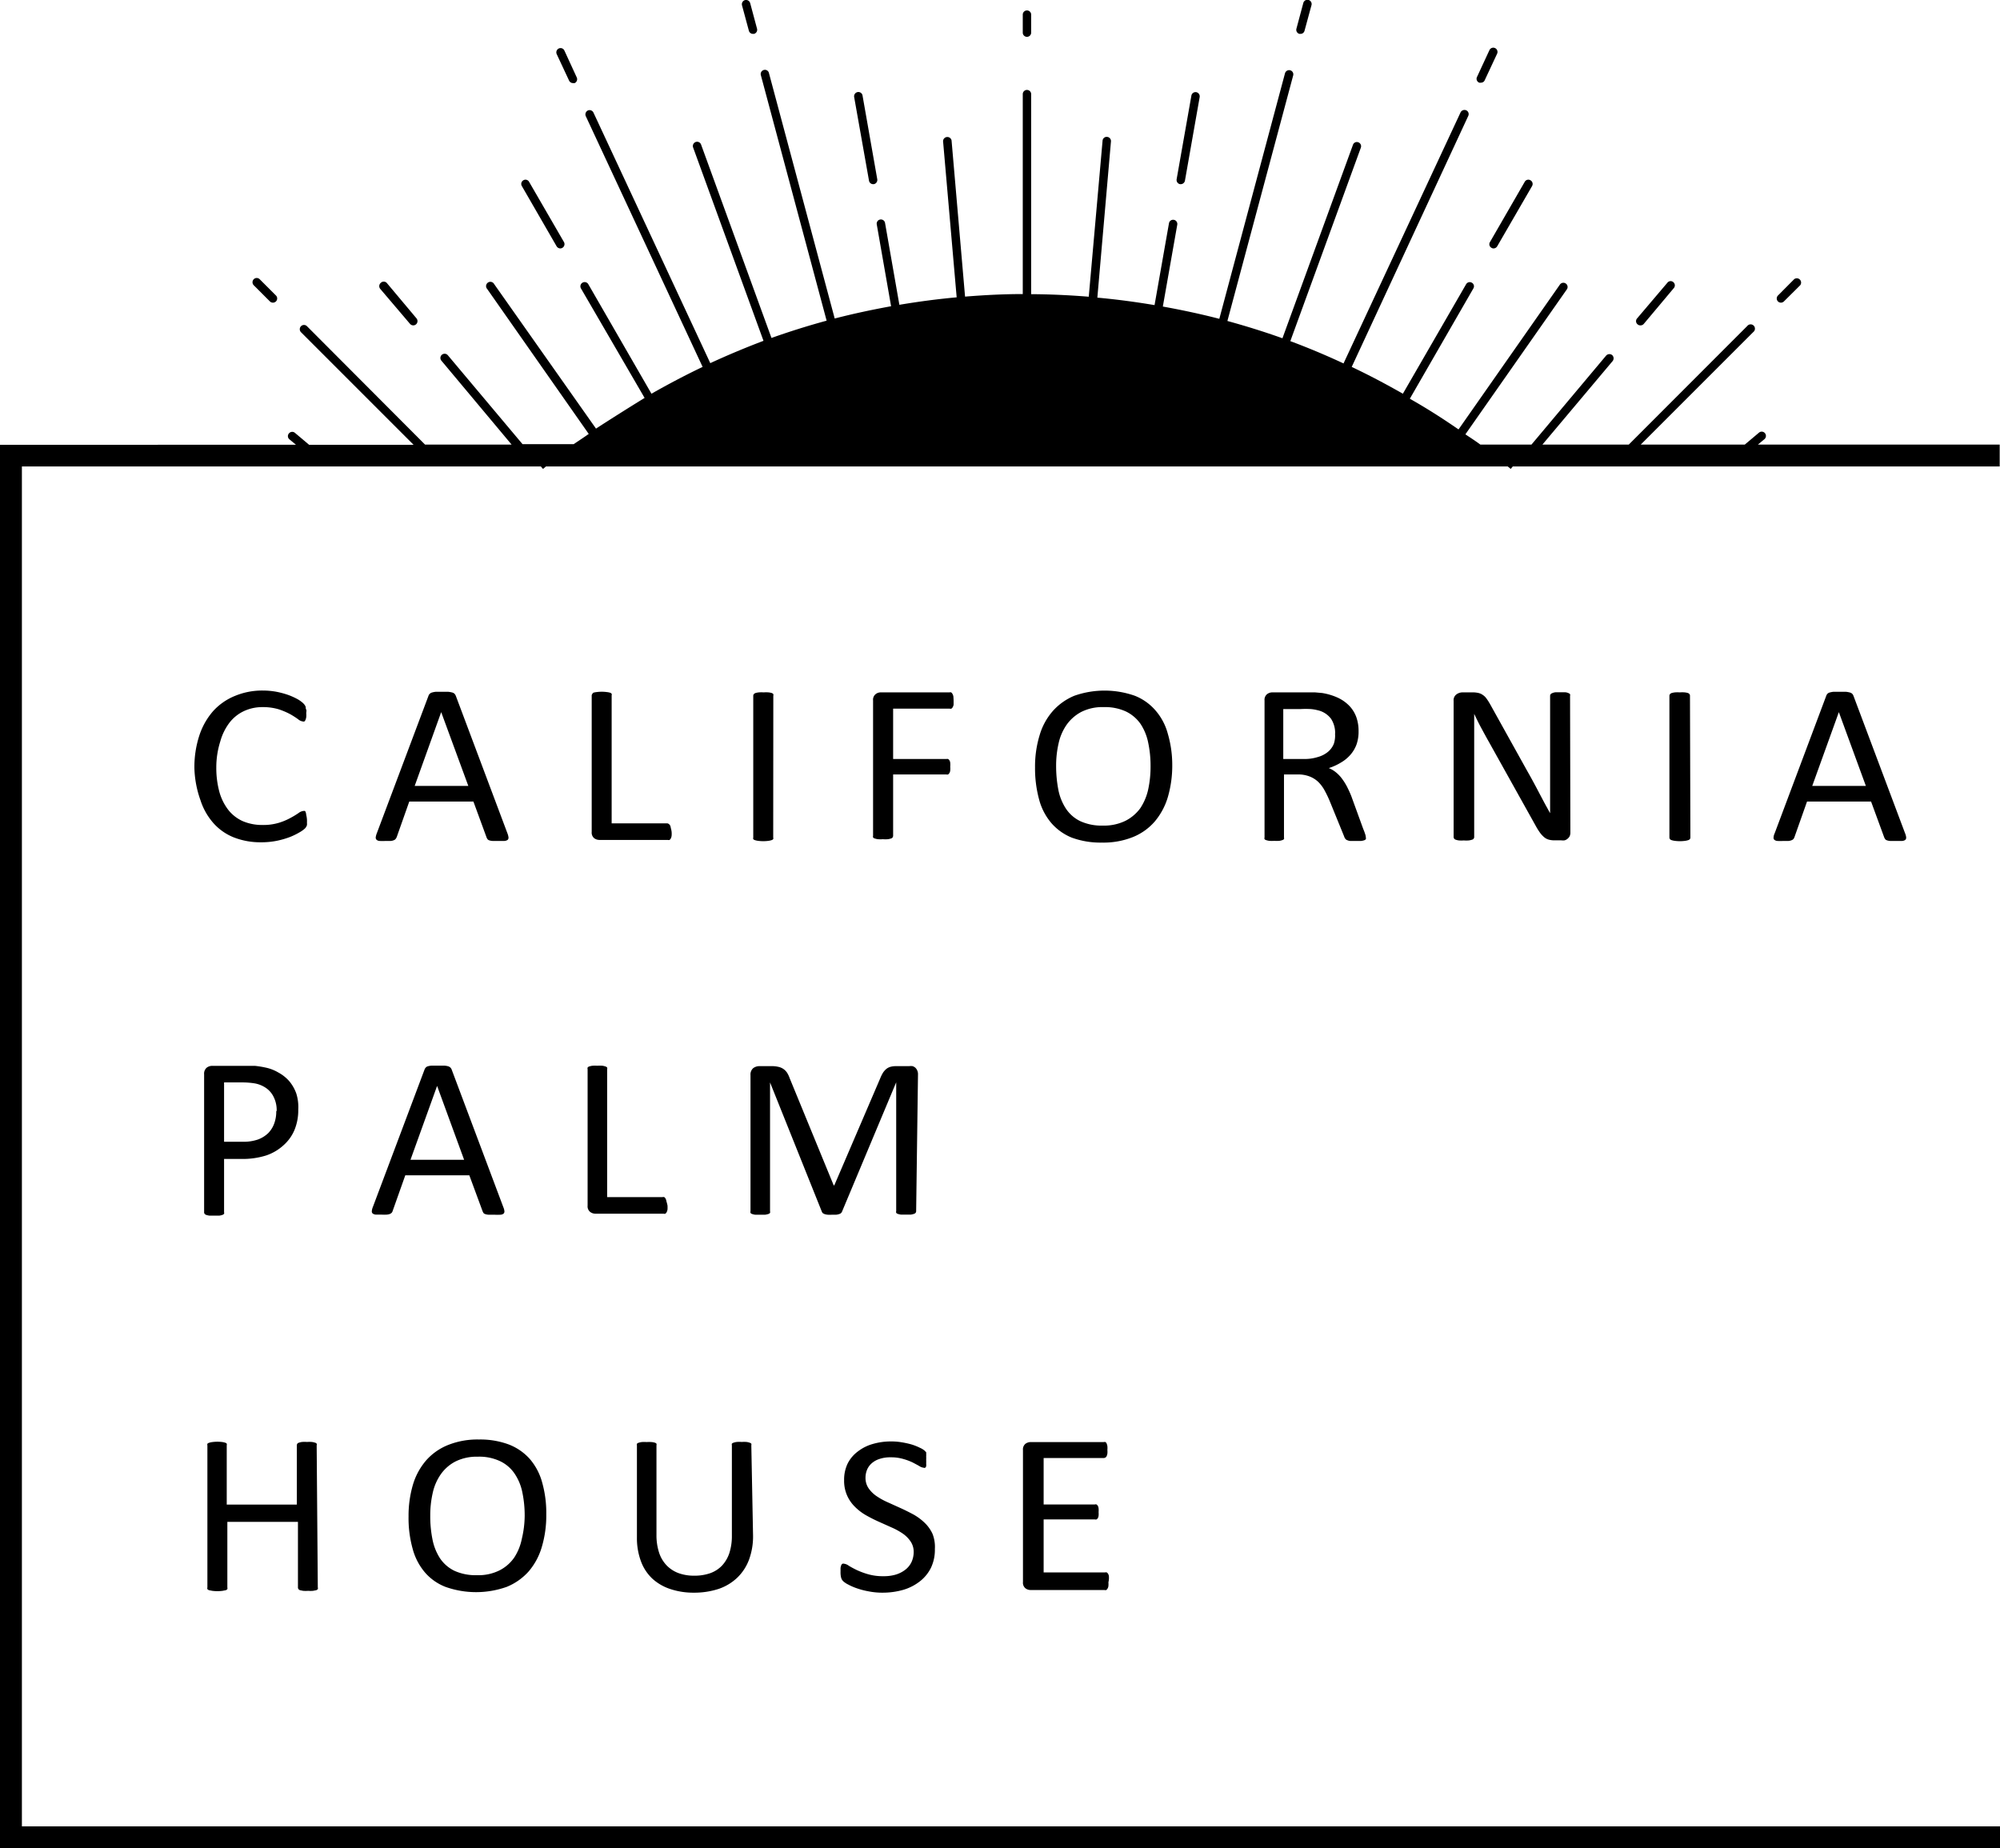 <svg xmlns="http://www.w3.org/2000/svg" width="195.47" height="180.64" viewBox="0 0 195.47 180.64"><title>h-logo02</title><g id="レイヤー_2" data-name="レイヤー 2"><g id="design"><path d="M30,80.09a3.11,3.11,0,0,1,0,.32,1.2,1.2,0,0,1,0,.23.75.75,0,0,1-.08.18.8.8,0,0,1-.16.19,2.86,2.86,0,0,1-.49.34,6.6,6.6,0,0,1-.92.45,8.42,8.42,0,0,1-1.27.37,7.68,7.68,0,0,1-1.57.15,7.13,7.13,0,0,1-2.64-.47,5.27,5.27,0,0,1-2-1.39,6.3,6.3,0,0,1-1.28-2.26A10.08,10.08,0,0,1,19,75.1a9.94,9.94,0,0,1,.48-3.21,6.87,6.87,0,0,1,1.35-2.39A5.85,5.85,0,0,1,23,68a6.91,6.91,0,0,1,2.7-.51,7.47,7.47,0,0,1,1.26.11,8.35,8.35,0,0,1,1.15.3,6.67,6.67,0,0,1,.93.41,3.13,3.13,0,0,1,.56.39,1.49,1.49,0,0,1,.2.23.75.75,0,0,1,.08.18c0,.07,0,.16.05.25s0,.22,0,.35a2.12,2.12,0,0,1,0,.38,1.2,1.2,0,0,1-.07.26.41.41,0,0,1-.11.16.28.28,0,0,1-.16,0,.88.88,0,0,1-.46-.22,8.44,8.44,0,0,0-.75-.48,7.09,7.09,0,0,0-1.12-.48,5.26,5.26,0,0,0-1.59-.22,4.23,4.23,0,0,0-1.83.39,3.84,3.84,0,0,0-1.41,1.13,5.4,5.4,0,0,0-.9,1.83A8.44,8.44,0,0,0,21.14,75a9,9,0,0,0,.31,2.43,5.11,5.11,0,0,0,.89,1.76,3.76,3.76,0,0,0,1.42,1.08,4.85,4.85,0,0,0,1.91.36,5.24,5.24,0,0,0,1.57-.21,5.94,5.94,0,0,0,1.15-.48,8.83,8.83,0,0,0,.78-.47.94.94,0,0,1,.48-.21.32.32,0,0,1,.14,0,.19.19,0,0,1,.09.13,1.2,1.2,0,0,1,.05.26A2.56,2.56,0,0,1,30,80.09Z"/><path d="M49.6,81.46a1.55,1.55,0,0,1,.1.4.3.3,0,0,1-.09.23.66.66,0,0,1-.31.1l-.58,0-.57,0a1.15,1.15,0,0,1-.33-.06.32.32,0,0,1-.16-.1.69.69,0,0,1-.1-.17l-1.29-3.52H40l-1.23,3.48a1,1,0,0,1-.1.17.4.4,0,0,1-.16.12,1.06,1.06,0,0,1-.32.08l-.53,0a4.11,4.11,0,0,1-.55,0,.47.47,0,0,1-.3-.11.29.29,0,0,1-.09-.23,1.59,1.59,0,0,1,.1-.39L41.88,68a.46.46,0,0,1,.13-.2.51.51,0,0,1,.22-.12,2.23,2.23,0,0,1,.37-.07h1.19a2.7,2.7,0,0,1,.4.07.55.55,0,0,1,.23.12.74.74,0,0,1,.13.21ZM43.12,69.6h0l-2.59,7.21h5.24Z"/><path d="M65.64,81.3a2,2,0,0,1,0,.38.82.82,0,0,1-.07.25.43.43,0,0,1-.13.16.35.35,0,0,1-.18,0H58.57a.86.86,0,0,1-.5-.17.71.71,0,0,1-.24-.61V68a.22.22,0,0,1,.05-.16A.29.29,0,0,1,58,67.7a1.7,1.7,0,0,1,.31-.06,3.86,3.86,0,0,1,1,0,1.7,1.7,0,0,1,.31.06.29.29,0,0,1,.16.11.28.28,0,0,1,0,.16v12.5h5.4a.28.28,0,0,1,.18.06.44.44,0,0,1,.13.14.75.75,0,0,1,.07.25A2.09,2.09,0,0,1,65.64,81.3Z"/><path d="M75.57,81.85a.3.3,0,0,1,0,.16.32.32,0,0,1-.16.1,1.61,1.61,0,0,1-.31.07,3.86,3.86,0,0,1-1,0,1.73,1.73,0,0,1-.32-.07.32.32,0,0,1-.16-.1.3.3,0,0,1,0-.16V68a.23.23,0,0,1,.06-.16.32.32,0,0,1,.17-.11,1.84,1.84,0,0,1,.32-.06,3,3,0,0,1,.46,0,3.23,3.23,0,0,1,.48,0,1.7,1.7,0,0,1,.31.06.33.33,0,0,1,.16.11.28.28,0,0,1,0,.16Z"/><path d="M93.2,68.5c0,.14,0,.27,0,.37a.66.66,0,0,1-.09.25.36.36,0,0,1-.13.14.3.3,0,0,1-.16,0H87.29v4.92H92.5a.45.45,0,0,1,.16,0,.4.4,0,0,1,.13.13.52.52,0,0,1,.08.24,2.06,2.06,0,0,1,0,.39,1.86,1.86,0,0,1,0,.36.57.57,0,0,1-.08.25.44.44,0,0,1-.13.14.25.25,0,0,1-.16,0H87.29v6a.3.3,0,0,1-.05.15.24.24,0,0,1-.16.11,1.67,1.67,0,0,1-.3.07,3.28,3.28,0,0,1-.49,0,3.23,3.23,0,0,1-.48,0,1.44,1.44,0,0,1-.31-.07.27.27,0,0,1-.17-.11.28.28,0,0,1,0-.15V68.46a.7.7,0,0,1,.24-.61.79.79,0,0,1,.5-.18H92.8a.3.3,0,0,1,.16,0,.39.39,0,0,1,.13.15.71.71,0,0,1,.09.26C93.19,68.24,93.2,68.36,93.2,68.5Z"/><path d="M114.57,74.74a11,11,0,0,1-.43,3.16,6.59,6.59,0,0,1-1.29,2.4,5.57,5.57,0,0,1-2.15,1.52,7.74,7.74,0,0,1-3,.53,8.16,8.16,0,0,1-2.94-.48,5.28,5.28,0,0,1-2-1.42,5.86,5.86,0,0,1-1.2-2.3,11.61,11.61,0,0,1-.4-3.16,10.43,10.43,0,0,1,.44-3.11,6.22,6.22,0,0,1,1.29-2.38A5.77,5.77,0,0,1,105,68a8.9,8.9,0,0,1,5.91,0,5.16,5.16,0,0,1,2,1.41,5.68,5.68,0,0,1,1.22,2.28A10.85,10.85,0,0,1,114.57,74.74Zm-2.12.13a10.87,10.87,0,0,0-.23-2.28,5.16,5.16,0,0,0-.75-1.84,3.72,3.72,0,0,0-1.42-1.21,4.87,4.87,0,0,0-2.18-.43,4.55,4.55,0,0,0-2.19.47,4.11,4.11,0,0,0-1.43,1.25,5.06,5.06,0,0,0-.79,1.83,9.67,9.67,0,0,0-.24,2.19,12.27,12.27,0,0,0,.22,2.35,5.14,5.14,0,0,0,.75,1.85,3.51,3.51,0,0,0,1.4,1.21,5,5,0,0,0,2.2.43,4.78,4.78,0,0,0,2.21-.47A4.11,4.11,0,0,0,111.44,79a5.41,5.41,0,0,0,.78-1.85A10.6,10.6,0,0,0,112.45,74.87Z"/><path d="M133.49,81.85a.29.29,0,0,1,0,.16.27.27,0,0,1-.15.11,1.42,1.42,0,0,1-.32.07l-.56,0-.5,0a1,1,0,0,1-.3-.08.37.37,0,0,1-.18-.14.65.65,0,0,1-.11-.22l-1.39-3.41a10.67,10.67,0,0,0-.51-1.07,3.52,3.52,0,0,0-.62-.84,2.57,2.57,0,0,0-.85-.54,3.11,3.11,0,0,0-1.17-.2h-1.34v6.16a.3.3,0,0,1,0,.16.35.35,0,0,1-.17.1,1.33,1.33,0,0,1-.3.07,3.23,3.23,0,0,1-.48,0,3.14,3.14,0,0,1-.48,0,1.61,1.61,0,0,1-.31-.07.28.28,0,0,1-.16-.1.24.24,0,0,1,0-.16V68.46a.7.7,0,0,1,.24-.61.83.83,0,0,1,.5-.18h3.2c.38,0,.7,0,1,0l.68.06a5.93,5.93,0,0,1,1.54.46,3.77,3.77,0,0,1,1.13.8,3.13,3.13,0,0,1,.68,1.1,4,4,0,0,1,.22,1.37,3.78,3.78,0,0,1-.2,1.3,3.24,3.24,0,0,1-.59,1,3.63,3.63,0,0,1-.92.76,5.53,5.53,0,0,1-1.2.55,2.71,2.71,0,0,1,.68.4,3.36,3.36,0,0,1,.56.57,5.69,5.69,0,0,1,.5.77c.15.29.31.62.46,1L133.23,81a5.93,5.93,0,0,1,.21.57A1.08,1.08,0,0,1,133.49,81.85Zm-3-10.16a2.54,2.54,0,0,0-.4-1.44,2.24,2.24,0,0,0-1.33-.84,3.82,3.82,0,0,0-.65-.11,8.5,8.5,0,0,0-1,0h-1.69v4.88h2a4.28,4.28,0,0,0,1.37-.19,2.66,2.66,0,0,0,1-.51,2,2,0,0,0,.57-.78A2.58,2.58,0,0,0,130.48,71.69Z"/><path d="M153.48,81.35a.89.89,0,0,1-.07.38.87.87,0,0,1-.21.25.76.76,0,0,1-.28.15,1.17,1.17,0,0,1-.32,0h-.66a2.12,2.12,0,0,1-.54-.06,1.18,1.18,0,0,1-.45-.22,2.55,2.55,0,0,1-.42-.44,6.63,6.63,0,0,1-.45-.72l-4.59-8.23c-.24-.42-.48-.87-.73-1.33s-.47-.92-.68-1.36h0c0,.54,0,1.08,0,1.64s0,1.12,0,1.67v8.73a.27.27,0,0,1-.22.26,1.61,1.61,0,0,1-.31.07,3,3,0,0,1-.48,0,3.28,3.28,0,0,1-.49,0,1.67,1.67,0,0,1-.3-.07.31.31,0,0,1-.16-.11.3.3,0,0,1-.05-.15V68.5a.7.7,0,0,1,.27-.63,1,1,0,0,1,.58-.2h1a2.35,2.35,0,0,1,.58.06,1.15,1.15,0,0,1,.42.19,1.32,1.32,0,0,1,.36.35,5.38,5.38,0,0,1,.37.58l3.53,6.35c.22.39.43.76.63,1.13s.4.74.58,1.09l.56,1.06.55,1h0c0-.58,0-1.2,0-1.83s0-1.25,0-1.84V68a.3.3,0,0,1,.05-.15.38.38,0,0,1,.17-.11,1,1,0,0,1,.3-.08l.5,0,.47,0a.92.92,0,0,1,.3.08.34.34,0,0,1,.16.11.23.23,0,0,1,0,.15Z"/><path d="M165.21,81.85a.3.3,0,0,1-.05.16.32.32,0,0,1-.16.1,1.61,1.61,0,0,1-.31.07,3.85,3.85,0,0,1-1,0,1.73,1.73,0,0,1-.32-.07.32.32,0,0,1-.16-.1.3.3,0,0,1-.05-.16V68a.23.23,0,0,1,.06-.16.32.32,0,0,1,.17-.11,1.84,1.84,0,0,1,.32-.06,3,3,0,0,1,.46,0,3.23,3.23,0,0,1,.48,0,1.7,1.7,0,0,1,.31.06.33.33,0,0,1,.16.11.28.28,0,0,1,.05.16Z"/><path d="M186.2,81.46a1.22,1.22,0,0,1,.1.4.3.3,0,0,1-.09.23.62.62,0,0,1-.31.1l-.57,0-.58,0a1.07,1.07,0,0,1-.32-.06.35.35,0,0,1-.17-.1,1.28,1.28,0,0,1-.1-.17l-1.29-3.52h-6.26l-1.23,3.48a.56.56,0,0,1-.09.17.43.43,0,0,1-.17.12,1.06,1.06,0,0,1-.32.08l-.53,0a4.22,4.22,0,0,1-.55,0,.52.52,0,0,1-.3-.11.25.25,0,0,1-.08-.23,1,1,0,0,1,.1-.39L178.49,68a.56.56,0,0,1,.12-.2.51.51,0,0,1,.22-.12,2.45,2.45,0,0,1,.37-.07h1.19a2.47,2.47,0,0,1,.4.07.55.55,0,0,1,.23.12.57.57,0,0,1,.13.21ZM179.72,69.6h0l-2.6,7.21h5.24Z"/><path d="M29.15,108.44a5.06,5.06,0,0,1-.37,2,4.12,4.12,0,0,1-1.07,1.49,4.76,4.76,0,0,1-1.7,1,7.71,7.71,0,0,1-2.4.34H21.9v5.21a.25.25,0,0,1,0,.15.36.36,0,0,1-.17.11,1.33,1.33,0,0,1-.3.07l-.48,0-.48,0a1.61,1.61,0,0,1-.31-.07.29.29,0,0,1-.16-.11.2.2,0,0,1-.05-.15V105a.77.77,0,0,1,.24-.64.88.88,0,0,1,.55-.19h3.22c.33,0,.64,0,.94,0a9.13,9.13,0,0,1,1.06.17,4.07,4.07,0,0,1,1.24.48,3.83,3.83,0,0,1,1.08.86,3.93,3.93,0,0,1,.68,1.2A4.39,4.39,0,0,1,29.15,108.44Zm-2.11.15a2.88,2.88,0,0,0-.34-1.47,2.26,2.26,0,0,0-.85-.88,2.82,2.82,0,0,0-1.05-.37,7.65,7.65,0,0,0-1.05-.08H21.9v5.8h1.8a4.34,4.34,0,0,0,1.51-.22,2.92,2.92,0,0,0,1-.62,2.63,2.63,0,0,0,.61-1A3.38,3.38,0,0,0,27,108.59Z"/><path d="M49.2,118a1.24,1.24,0,0,1,.1.39.29.29,0,0,1-.09.23.54.54,0,0,1-.31.1,4.54,4.54,0,0,1-.57,0h-.58a1.07,1.07,0,0,1-.32-.06.35.35,0,0,1-.17-.1,1.31,1.31,0,0,1-.09-.17l-1.3-3.52H39.61l-1.23,3.47a.51.51,0,0,1-.09.18.57.57,0,0,1-.17.12,1,1,0,0,1-.31.07,4.11,4.11,0,0,1-.53,0l-.56,0a.61.61,0,0,1-.3-.11.28.28,0,0,1-.08-.23,1.35,1.35,0,0,1,.1-.4l5.05-13.43a.56.56,0,0,1,.12-.2.43.43,0,0,1,.22-.13,1.68,1.68,0,0,1,.37-.06l.58,0,.62,0a1.78,1.78,0,0,1,.39.06.56.56,0,0,1,.23.13.57.57,0,0,1,.13.21Zm-6.48-11.87h0l-2.6,7.22h5.24Z"/><path d="M65.24,117.83a3.57,3.57,0,0,1,0,.37.88.88,0,0,1-.08.26.42.42,0,0,1-.13.16.35.35,0,0,1-.18,0H58.18a.84.84,0,0,1-.51-.18.7.7,0,0,1-.24-.61V104.49a.25.25,0,0,1,0-.15.29.29,0,0,1,.16-.11,1.56,1.56,0,0,1,.32-.07,3.18,3.18,0,0,1,.47,0,3.28,3.28,0,0,1,.49,0,1.48,1.48,0,0,1,.3.07.32.32,0,0,1,.17.11.24.24,0,0,1,0,.15V117h5.4a.35.35,0,0,1,.18,0,.38.38,0,0,1,.13.15.67.67,0,0,1,.08.25A3.79,3.79,0,0,1,65.24,117.83Z"/><path d="M89.54,118.38a.25.25,0,0,1-.05.15.32.32,0,0,1-.17.11,1.67,1.67,0,0,1-.3.07l-.49,0-.47,0a1.44,1.44,0,0,1-.31-.07.29.29,0,0,1-.16-.11.2.2,0,0,1,0-.15v-12.6h0l-5.3,12.65a.45.45,0,0,1-.1.14.48.48,0,0,1-.19.09,1.05,1.05,0,0,1-.29.06h-.4a2.68,2.68,0,0,1-.42,0,1.14,1.14,0,0,1-.29-.06.74.74,0,0,1-.18-.09.38.38,0,0,1-.09-.13l-5.07-12.65h0v12.6a.25.25,0,0,1,0,.15.32.32,0,0,1-.17.11,1.61,1.61,0,0,1-.31.07l-.49,0-.48,0a1.33,1.33,0,0,1-.3-.07.29.29,0,0,1-.16-.11.24.24,0,0,1,0-.15V105.07a.82.82,0,0,1,.26-.67,1,1,0,0,1,.58-.2h1.23a2.62,2.62,0,0,1,.66.07,1.34,1.34,0,0,1,.85.58,2.62,2.62,0,0,1,.25.53l4.3,10.47h.06l4.48-10.44a3.79,3.79,0,0,1,.28-.57,1.83,1.83,0,0,1,.34-.38,1.2,1.2,0,0,1,.41-.2,2,2,0,0,1,.52-.06h1.29a1.2,1.2,0,0,1,.33,0,.85.85,0,0,1,.28.16.88.88,0,0,1,.25.66Z"/><path d="M31.06,155.15a.22.22,0,0,1,0,.16.34.34,0,0,1-.16.11l-.31.06a3.09,3.09,0,0,1-.47,0,3.28,3.28,0,0,1-.49,0l-.3-.06a.34.34,0,0,1-.16-.11.28.28,0,0,1-.05-.16v-6.41H22.22v6.41a.28.28,0,0,1,0,.16.34.34,0,0,1-.16.11l-.31.06a3.86,3.86,0,0,1-1,0l-.31-.06a.38.38,0,0,1-.17-.11.27.27,0,0,1,0-.16V141.27a.29.29,0,0,1,0-.16.31.31,0,0,1,.17-.1,1.44,1.44,0,0,1,.31-.07,3.85,3.85,0,0,1,1,0A1.61,1.61,0,0,1,22,141a.28.28,0,0,1,.16.1.3.3,0,0,1,0,.16v5.79h6.85v-5.79a.3.3,0,0,1,.05-.16.28.28,0,0,1,.16-.1,1.67,1.67,0,0,1,.3-.07,3.28,3.28,0,0,1,.49,0,3.09,3.09,0,0,1,.47,0,1.61,1.61,0,0,1,.31.07.28.28,0,0,1,.16.1.24.24,0,0,1,0,.16Z"/><path d="M53.39,148a10.76,10.76,0,0,1-.43,3.17,6.43,6.43,0,0,1-1.28,2.4,5.79,5.79,0,0,1-2.15,1.52,8.94,8.94,0,0,1-6,0,5.09,5.09,0,0,1-2-1.41,5.9,5.9,0,0,1-1.2-2.31,11.18,11.18,0,0,1-.4-3.16,10.77,10.77,0,0,1,.43-3.11,6.46,6.46,0,0,1,1.29-2.37,5.66,5.66,0,0,1,2.16-1.51,7.74,7.74,0,0,1,3-.53,8,8,0,0,1,2.9.48,5.32,5.32,0,0,1,2.05,1.4A5.87,5.87,0,0,1,53,144.93,10.92,10.92,0,0,1,53.39,148Zm-2.11.14a11,11,0,0,0-.23-2.29,5,5,0,0,0-.76-1.83,3.54,3.54,0,0,0-1.41-1.21,4.76,4.76,0,0,0-2.18-.44,4.67,4.67,0,0,0-2.19.47,4,4,0,0,0-1.43,1.25,5.06,5.06,0,0,0-.79,1.83,9.82,9.82,0,0,0-.24,2.2,11.42,11.42,0,0,0,.22,2.34,5.24,5.24,0,0,0,.74,1.85,3.58,3.58,0,0,0,1.4,1.21,5,5,0,0,0,2.21.43,4.59,4.59,0,0,0,2.2-.47,3.88,3.88,0,0,0,1.45-1.27A5.21,5.21,0,0,0,51,150.4,9.94,9.94,0,0,0,51.28,148.18Z"/><path d="M73.6,150.1a6.61,6.61,0,0,1-.4,2.35,4.73,4.73,0,0,1-1.15,1.75,4.93,4.93,0,0,1-1.81,1.09,7.67,7.67,0,0,1-2.44.37,7.11,7.11,0,0,1-2.27-.35,4.84,4.84,0,0,1-1.75-1,4.41,4.41,0,0,1-1.13-1.7,6.48,6.48,0,0,1-.4-2.34v-9a.3.3,0,0,1,0-.16.32.32,0,0,1,.16-.1,1.61,1.61,0,0,1,.31-.07,3,3,0,0,1,.48,0,3.23,3.23,0,0,1,.48,0A1.44,1.44,0,0,1,64,141a.32.32,0,0,1,.16.1.29.29,0,0,1,0,.16V150a5.48,5.48,0,0,0,.26,1.76,3.26,3.26,0,0,0,.74,1.24,3.14,3.14,0,0,0,1.16.75,4.39,4.39,0,0,0,1.53.25,4.63,4.63,0,0,0,1.55-.24,3,3,0,0,0,1.16-.74,3.35,3.35,0,0,0,.72-1.22,5.39,5.39,0,0,0,.25-1.7v-8.84a.29.29,0,0,1,0-.16.35.35,0,0,1,.17-.1,1.44,1.44,0,0,1,.31-.07,3,3,0,0,1,.48,0,3.18,3.18,0,0,1,.47,0,1.33,1.33,0,0,1,.3.07.35.35,0,0,1,.17.1.3.3,0,0,1,0,.16Z"/><path d="M91.37,151.39A4.08,4.08,0,0,1,91,153.2a3.81,3.81,0,0,1-1.08,1.34,4.85,4.85,0,0,1-1.63.84,7.3,7.3,0,0,1-2,.28,6.87,6.87,0,0,1-1.4-.13,7.35,7.35,0,0,1-1.15-.3,5.37,5.37,0,0,1-.85-.37,2.05,2.05,0,0,1-.48-.32.77.77,0,0,1-.2-.34,2.07,2.07,0,0,1-.06-.56c0-.16,0-.3,0-.4a1.31,1.31,0,0,1,.07-.27.33.33,0,0,1,.12-.14.38.38,0,0,1,.16,0,1,1,0,0,1,.46.2c.2.12.45.26.76.41a7.54,7.54,0,0,0,1.13.42,5.28,5.28,0,0,0,1.51.19,4.1,4.1,0,0,0,1.2-.16,2.92,2.92,0,0,0,.93-.48,2.08,2.08,0,0,0,.6-.75,2.38,2.38,0,0,0,.21-1,1.8,1.8,0,0,0-.3-1,2.92,2.92,0,0,0-.76-.77,6.58,6.58,0,0,0-1.09-.6l-1.25-.56c-.43-.19-.84-.4-1.25-.63a5.13,5.13,0,0,1-1.08-.82,3.58,3.58,0,0,1-.77-1.1,3.51,3.51,0,0,1-.3-1.51,3.64,3.64,0,0,1,.34-1.62,3.37,3.37,0,0,1,1-1.19,4.3,4.3,0,0,1,1.45-.73,6.26,6.26,0,0,1,1.82-.25,5.73,5.73,0,0,1,1,.08,8.29,8.29,0,0,1,1,.22,5.55,5.55,0,0,1,.8.32,1.89,1.89,0,0,1,.46.28l.15.16a.75.75,0,0,1,0,.16,1.2,1.2,0,0,1,0,.23,3.44,3.44,0,0,1,0,.35,3.49,3.49,0,0,1,0,.35,1.46,1.46,0,0,1,0,.27.28.28,0,0,1-.1.15.19.19,0,0,1-.14,0,1,1,0,0,1-.41-.15c-.18-.11-.4-.22-.66-.36a5.63,5.63,0,0,0-.94-.35,4.19,4.19,0,0,0-1.22-.16,3.25,3.25,0,0,0-1.09.16,2.12,2.12,0,0,0-.77.43,1.74,1.74,0,0,0-.45.63,2.09,2.09,0,0,0-.15.79,1.79,1.79,0,0,0,.29,1,3,3,0,0,0,.77.77,6.71,6.71,0,0,0,1.1.61l1.26.57c.42.19.84.4,1.25.62a5.3,5.3,0,0,1,1.1.81,3.56,3.56,0,0,1,.78,1.09A3.49,3.49,0,0,1,91.37,151.39Z"/><path d="M108.33,154.65a1.75,1.75,0,0,1,0,.35.57.57,0,0,1-.08.25.39.39,0,0,1-.13.15.33.33,0,0,1-.17,0h-7.23a.82.82,0,0,1-.5-.17.7.7,0,0,1-.24-.61v-12.9a.71.71,0,0,1,.24-.61.88.88,0,0,1,.5-.17h7.15a.33.33,0,0,1,.17,0,.31.31,0,0,1,.12.15,1.26,1.26,0,0,1,.07.25,2,2,0,0,1,0,.37,1.86,1.86,0,0,1,0,.36,1,1,0,0,1-.07.24.28.28,0,0,1-.12.14.34.34,0,0,1-.17.05H102v4.54h5a.26.26,0,0,1,.17,0,.44.44,0,0,1,.13.14.68.68,0,0,1,.07.24,2.05,2.05,0,0,1,0,.37,1.83,1.83,0,0,1,0,.35.69.69,0,0,1-.07.23.4.4,0,0,1-.13.13.33.33,0,0,1-.17,0h-5v5.18h6a.33.33,0,0,1,.17,0,.44.44,0,0,1,.13.14.57.57,0,0,1,.08.25A1.9,1.9,0,0,1,108.33,154.65Z"/><path d="M85.33,18h.07a.42.42,0,0,0,.34-.48L84.3,9.34A.41.41,0,0,0,83.82,9a.42.42,0,0,0-.34.48l1.45,8.17A.41.41,0,0,0,85.33,18Z"/><path d="M73.19,3a.41.41,0,0,0,.4.31l.1,0a.41.41,0,0,0,.3-.5L73.32.31a.42.42,0,0,0-.51-.3.42.42,0,0,0-.29.51Z"/><path d="M55.62,7.88a.42.42,0,0,0,.38.24.59.59,0,0,0,.17,0,.42.42,0,0,0,.2-.55L55.16,4.94a.41.41,0,0,0-.55-.2.42.42,0,0,0-.2.55Z"/><path d="M54.4,24.07a.43.43,0,0,0,.36.21.42.42,0,0,0,.36-.62l-3.41-5.89a.4.4,0,0,0-.56-.15.41.41,0,0,0-.15.56Z"/><path d="M40.07,31.65a.42.42,0,0,0,.32.15.41.41,0,0,0,.27-.1.42.42,0,0,0,.05-.58L37.8,27.65a.41.41,0,0,0-.59,0,.42.42,0,0,0-.05.58Z"/><path d="M26.38,29.46a.42.42,0,0,0,.3.12.42.42,0,0,0,.29-.12.41.41,0,0,0,0-.58l-1.59-1.59a.41.41,0,0,0-.58,0,.42.42,0,0,0,0,.59Z"/><path d="M100.37,3.6a.41.41,0,0,0,.41-.41V1.43a.41.41,0,1,0-.82,0V3.19A.41.41,0,0,0,100.37,3.6Z"/><path d="M115.33,18h.07a.42.42,0,0,0,.41-.34l1.44-8.17a.42.42,0,0,0-.33-.48.41.41,0,0,0-.48.34L115,17.51A.42.42,0,0,0,115.33,18Z"/><path d="M127,3.31l.11,0a.4.4,0,0,0,.39-.31l.68-2.5a.41.41,0,1,0-.8-.21l-.67,2.5A.41.41,0,0,0,127,3.31Z"/><path d="M144.57,8.08a.47.47,0,0,0,.17,0,.39.39,0,0,0,.37-.24l1.21-2.59a.41.41,0,1,0-.75-.35l-1.2,2.59A.41.41,0,0,0,144.57,8.08Z"/><path d="M145.77,24.22a.36.36,0,0,0,.2.06.42.42,0,0,0,.36-.21l3.41-5.89a.41.41,0,0,0-.16-.56.4.4,0,0,0-.56.15l-3.4,5.89A.4.4,0,0,0,145.77,24.22Z"/><path d="M160.34,31.8a.41.41,0,0,0,.32-.15l2.91-3.47a.41.41,0,0,0,0-.58.4.4,0,0,0-.58,0L160,31.12a.4.4,0,0,0,.05.58A.39.39,0,0,0,160.34,31.8Z"/><path d="M174.06,29.58a.42.42,0,0,0,.29-.12l1.59-1.58a.42.42,0,0,0-.59-.59l-1.58,1.59a.41.41,0,0,0,0,.58A.4.4,0,0,0,174.06,29.58Z"/><path d="M17.86,45.59h35l.21.24.29-.24h94l.29.24.2-.24h47.59V43.45H171.81l.64-.53a.42.42,0,0,0,.05-.58.41.41,0,0,0-.58-.06l-1.39,1.17H160.36l11-11a.42.42,0,1,0-.59-.59L159.19,43.45h-8.44l6.86-8.16a.43.43,0,0,0-.05-.59.43.43,0,0,0-.59.06l-7.29,8.69h-5c-.48-.36-1-.69-1.46-1l9.91-14.16a.41.41,0,0,0-.1-.58.41.41,0,0,0-.57.1l-9.91,14.16c-1.55-1.07-3.13-2.08-4.76-3L144,28.19a.4.4,0,0,0-.15-.56.41.41,0,0,0-.56.15l-6.18,10.7c-1.63-.93-3.29-1.81-5-2.62L143.5,11.33a.41.41,0,0,0-.2-.55.43.43,0,0,0-.55.2L131.31,35.52q-2.55-1.19-5.2-2.18L133,14.44a.41.41,0,0,0-.24-.53.4.4,0,0,0-.53.25l-6.89,18.9c-1.76-.63-3.56-1.19-5.38-1.69l6.43-24a.41.41,0,0,0-.29-.5.42.42,0,0,0-.51.29l-6.42,24c-1.81-.47-3.65-.86-5.52-1.2l1.41-8a.41.41,0,1,0-.81-.14l-1.41,8c-1.84-.31-3.71-.56-5.59-.73l1.33-15.27a.41.41,0,0,0-.37-.44.4.4,0,0,0-.45.37L106.41,29c-1.86-.15-3.73-.24-5.63-.25V9.2a.41.41,0,0,0-.82,0V28.74c-1.9,0-3.78.1-5.64.25L93,13.72a.42.42,0,0,0-.83.07L93.5,29.06c-1.89.17-3.75.42-5.6.73l-1.4-8a.41.41,0,1,0-.81.14l1.4,8c-1.86.34-3.7.73-5.51,1.2l-6.43-24a.4.4,0,0,0-.5-.29.41.41,0,0,0-.29.5l6.43,24c-1.83.5-3.62,1.06-5.39,1.69l-6.88-18.9a.41.41,0,0,0-.53-.25.42.42,0,0,0-.25.53l6.88,18.9q-2.64,1-5.2,2.18L58,11a.42.42,0,0,0-.55-.2.43.43,0,0,0-.2.55L68.67,35.86c-1.7.81-3.36,1.69-5,2.62L57.5,27.78a.41.41,0,0,0-.72.41L63,38.89c-1.62,1-3.21,2-4.75,3L48.3,27.77a.42.42,0,1,0-.68.48l9.92,14.16c-.49.35-1,.68-1.47,1h-5l-7.3-8.69a.41.41,0,1,0-.63.53L50,43.45H41.54L30,31.88a.41.41,0,0,0-.58,0,.42.42,0,0,0,0,.59l11,11H30.21l-1.39-1.17a.41.41,0,0,0-.58.06.4.4,0,0,0,.05.58l.64.53H0V180.64H195.47V178.5H2.14V45.59Z"/></g></g></svg>